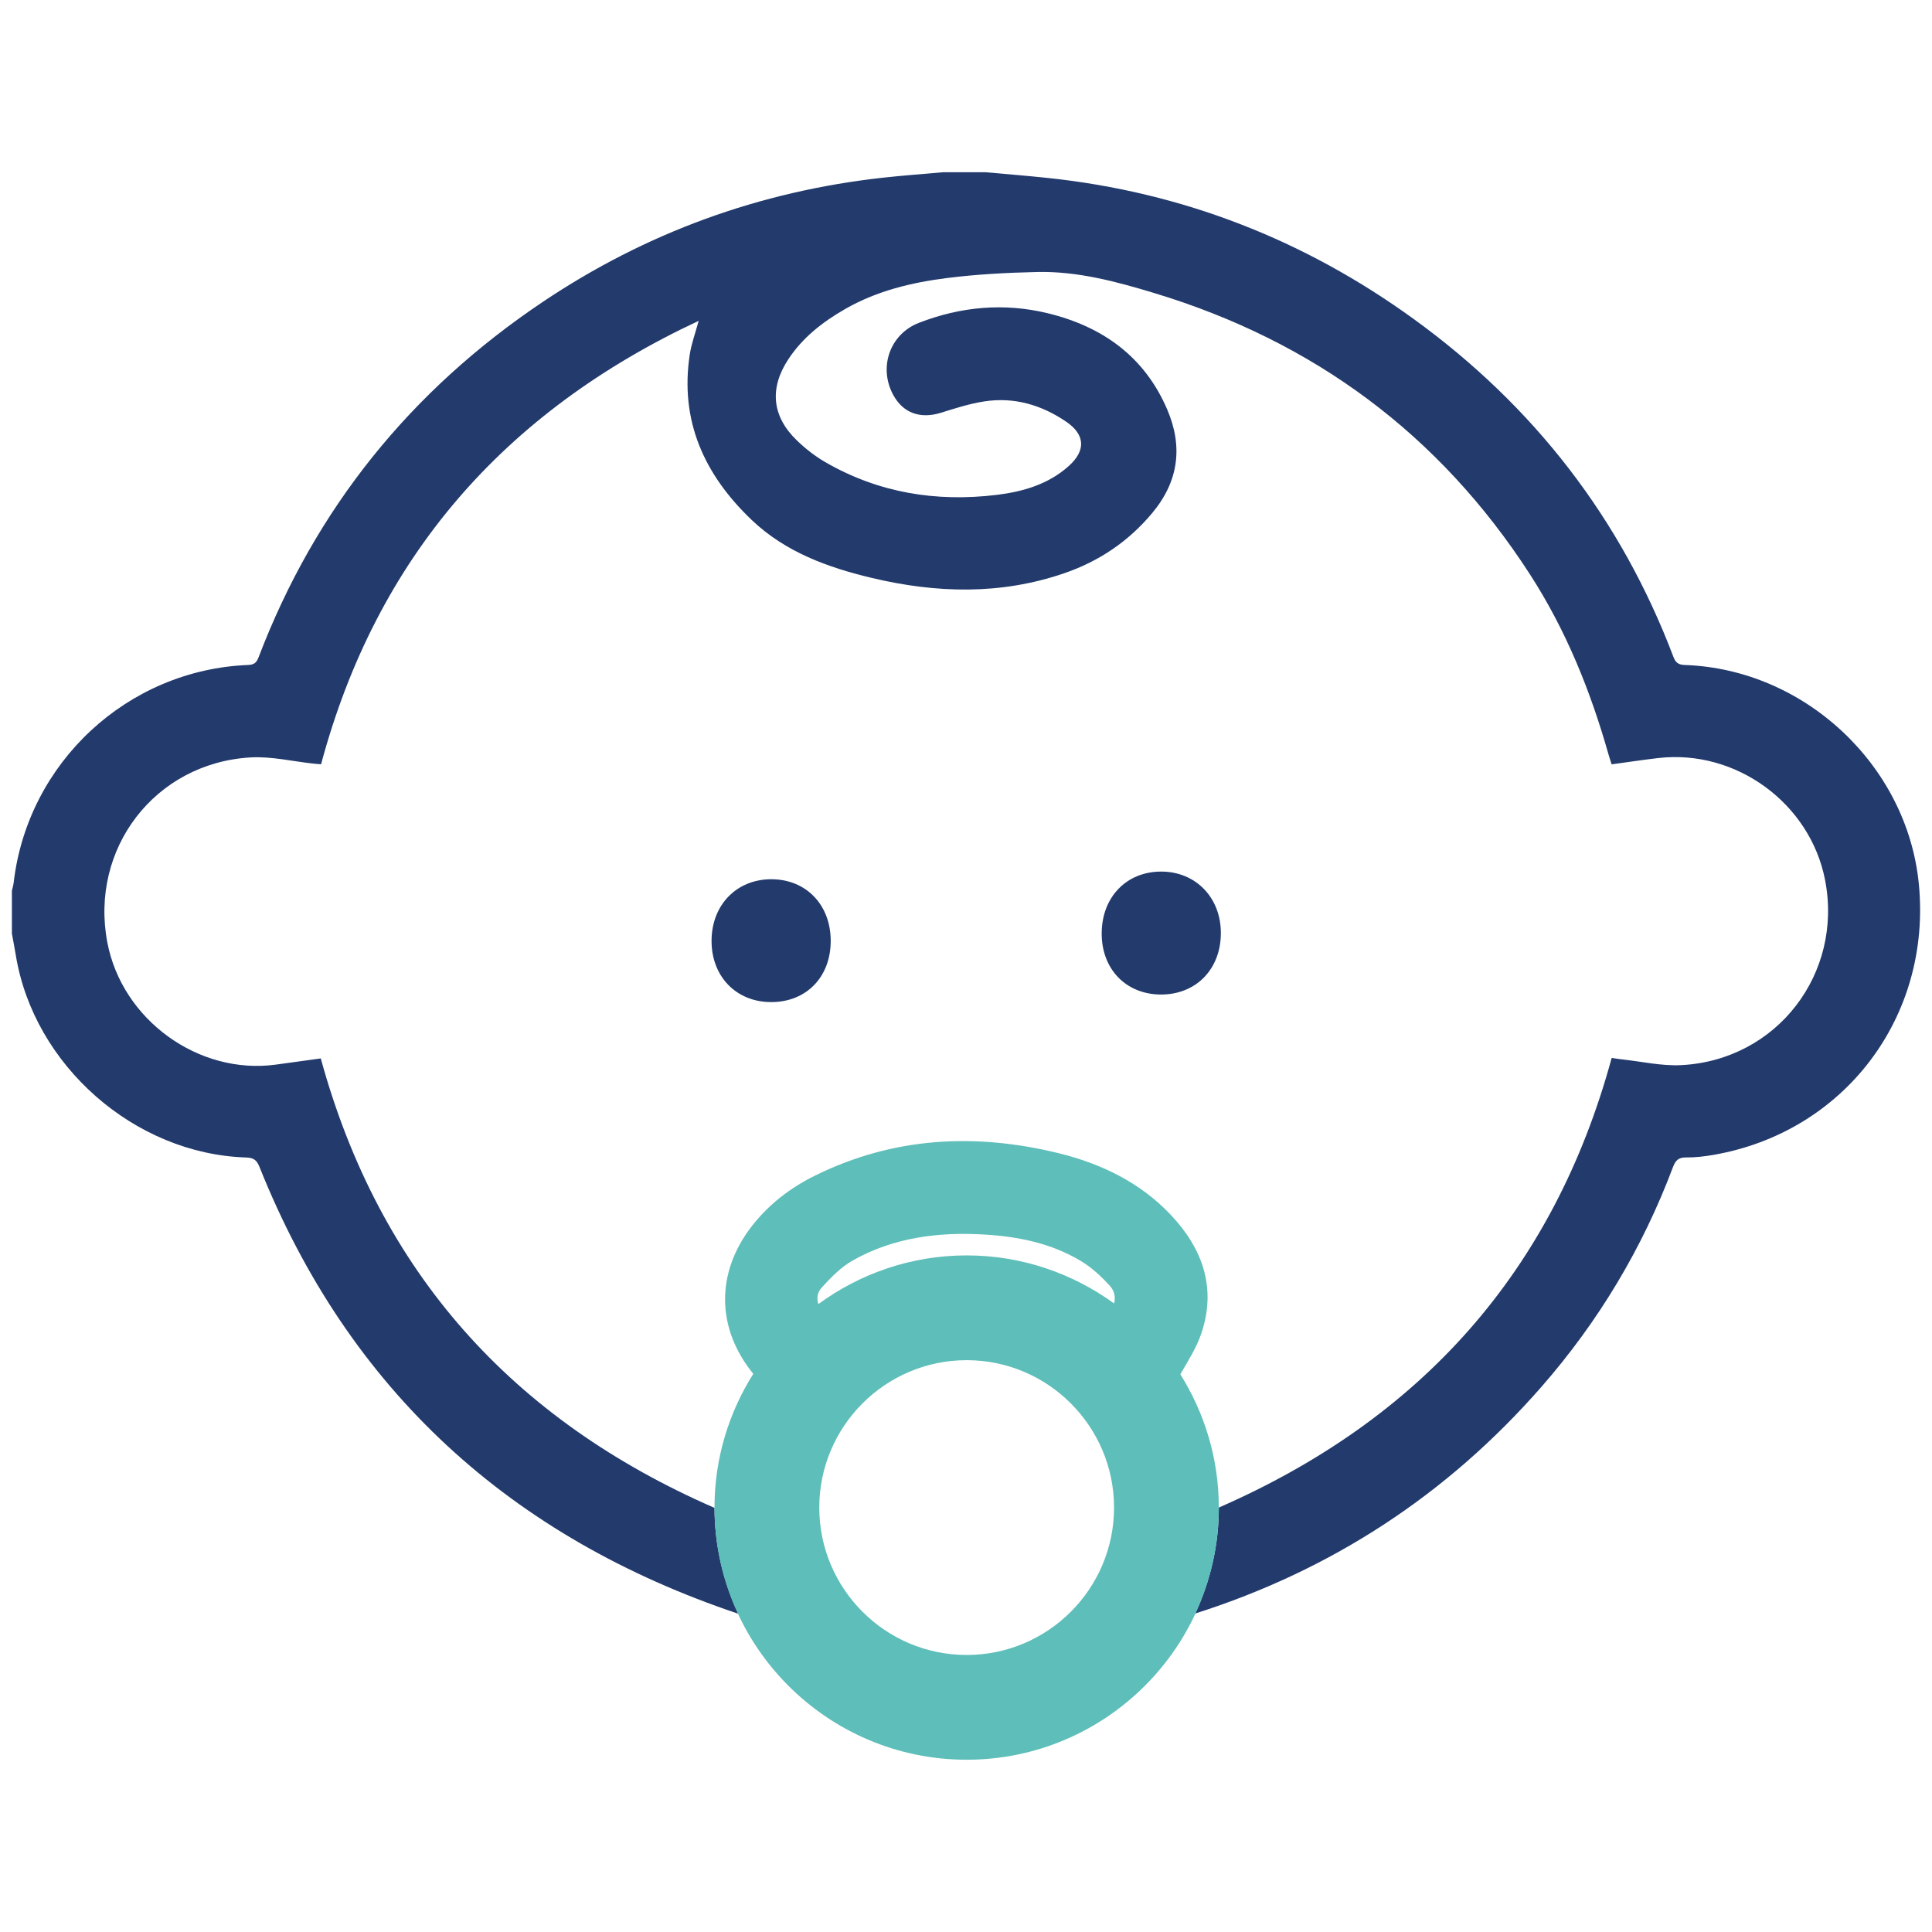 <?xml version="1.0" encoding="UTF-8"?> <!-- Generator: Adobe Illustrator 25.4.1, SVG Export Plug-In . SVG Version: 6.00 Build 0) --> <svg xmlns="http://www.w3.org/2000/svg" xmlns:xlink="http://www.w3.org/1999/xlink" version="1.1" id="Layer_1" x="0px" y="0px" viewBox="0 0 126 126" style="enable-background:new 0 0 126 126;" xml:space="preserve"> <style type="text/css"> .st0{fill:#223A6C;} .st1{fill:#5EBEB9;} </style> <g> <path class="st0" d="M75.695,64.86c-2.287-0.014-3.879-1.69-3.845-4.049c0.033-2.333,1.635-3.971,3.881-3.969 c2.259,0.002,3.904,1.708,3.89,4.035C79.608,63.228,77.985,64.874,75.695,64.86z"></path> <path class="st0" d="M50.298,65.354c-2.284,0.001-3.905-1.672-3.892-4.014c0.014-2.343,1.651-4.011,3.924-3.998 c2.246,0.013,3.837,1.666,3.847,3.999C54.188,63.706,52.596,65.354,50.298,65.354z"></path> <path class="st0" d="M125.141,57.648c-0.759-7.744-7.454-14.012-15.271-14.279c-0.405-0.014-0.59-0.15-0.73-0.519 c-3.424-9.037-9.106-16.36-16.909-22.022c-7.143-5.183-15.111-8.296-23.909-9.224 c-1.344-0.142-2.692-0.248-4.037-0.37H61.49c-1.304,0.117-2.61,0.211-3.91,0.355 c-8.047,0.892-15.449,3.585-22.168,8.091c-8.614,5.776-14.848,13.479-18.55,23.192 c-0.131,0.344-0.291,0.481-0.678,0.496C8.321,43.679,1.808,49.729,0.893,57.55 c-0.021,0.183-0.077,0.362-0.117,0.543v2.794c0.086,0.474,0.179,0.947,0.257,1.422 c1.179,7.177,7.748,12.953,15.02,13.179c0.474,0.015,0.689,0.162,0.866,0.606 c5.845,14.624,16.411,24.178,31.229,29.15c-0.981-2.102-1.545-4.435-1.548-6.903 c-13.195-5.755-21.856-15.371-25.68-29.313c-1.011,0.14-1.971,0.273-2.932,0.404 c-5.045,0.686-10.024-2.922-10.986-7.961c-1.168-6.115,3.095-11.7,9.321-12.073 c1.372-0.082,2.769,0.261,4.155,0.407c0.126,0.013,0.252,0.022,0.461,0.04 c3.614-13.481,11.931-22.988,24.626-28.919c-0.219,0.811-0.47,1.481-0.577,2.173 c-0.67,4.351,0.951,7.874,4.04,10.816c2.201,2.096,4.966,3.095,7.851,3.781 c4.191,0.996,8.378,1.111,12.513-0.305c2.269-0.777,4.191-2.067,5.743-3.92c1.726-2.061,2.03-4.323,0.992-6.755 c-1.477-3.459-4.225-5.418-7.789-6.285c-2.854-0.694-5.674-0.437-8.41,0.624 c-1.886,0.732-2.647,2.888-1.682,4.686c0.642,1.198,1.771,1.601,3.127,1.176c0.924-0.289,1.858-0.589,2.811-0.737 c1.949-0.304,3.741,0.227,5.351,1.323c1.24,0.844,1.29,1.876,0.176,2.881c-1.329,1.198-2.978,1.679-4.695,1.889 c-3.952,0.482-7.721-0.125-11.198-2.137c-0.67-0.388-1.3-0.882-1.857-1.421 c-1.616-1.562-1.792-3.388-0.557-5.273c0.939-1.433,2.257-2.453,3.721-3.293c2.054-1.177,4.322-1.724,6.633-2.016 c1.947-0.246,3.92-0.35,5.884-0.394c2.631-0.059,5.159,0.623,7.648,1.377 c10.384,3.145,18.596,9.214,24.495,18.35c2.348,3.636,3.949,7.603,5.123,11.754 c0.057,0.199,0.125,0.395,0.199,0.628c1.029-0.14,2.029-0.292,3.032-0.409c5.071-0.591,9.91,2.944,10.885,7.942 c1.194,6.119-3.144,11.764-9.374,12.084c-1.292,0.067-2.603-0.241-3.905-0.379 c-0.188-0.02-0.374-0.054-0.636-0.091c-3.797,13.938-12.447,23.56-25.62,29.325c0,0,0,0.001,0,0.002 c0,2.469-0.562,4.804-1.541,6.907c8.893-2.828,16.428-7.75,22.573-14.775c3.725-4.259,6.594-9.044,8.587-14.344 c0.165-0.438,0.365-0.63,0.854-0.625c0.589,0.007,1.185-0.063,1.767-0.163 C120.279,73.847,125.99,66.316,125.141,57.648z"></path> <path class="st1" d="M76.978,89.628c0.528-0.907,1.057-1.746,1.367-2.658c1.006-2.965,0.09-5.54-1.99-7.741 c-2.011-2.127-4.558-3.347-7.356-4.03c-5.434-1.325-10.744-1.041-15.828,1.462 c-1.611,0.793-3.022,1.87-4.134,3.299c-2.364,3.038-2.33,6.669,0.09,9.637c-1.593,2.532-2.529,5.517-2.529,8.723 c0,9.068,7.377,16.445,16.445,16.445s16.445-7.377,16.445-16.445C79.488,95.127,78.559,92.154,76.978,89.628z M53.431,98.321c0-5.301,4.312-9.614,9.612-9.614s9.612,4.312,9.612,9.614c0,5.3-4.312,9.612-9.612,9.612 S53.431,103.62,53.431,98.321z M53.593,83.969c0.601-0.66,1.257-1.334,2.023-1.766 c2.658-1.5,5.578-1.867,8.581-1.69c2.215,0.131,4.368,0.569,6.293,1.725c0.692,0.415,1.312,0.989,1.864,1.585 c0.329,0.354,0.411,0.766,0.306,1.185c-2.708-1.962-6.025-3.134-9.617-3.134c-3.618,0-6.955,1.188-9.673,3.176 C53.257,84.677,53.295,84.297,53.593,83.969z"></path> </g> </svg> 